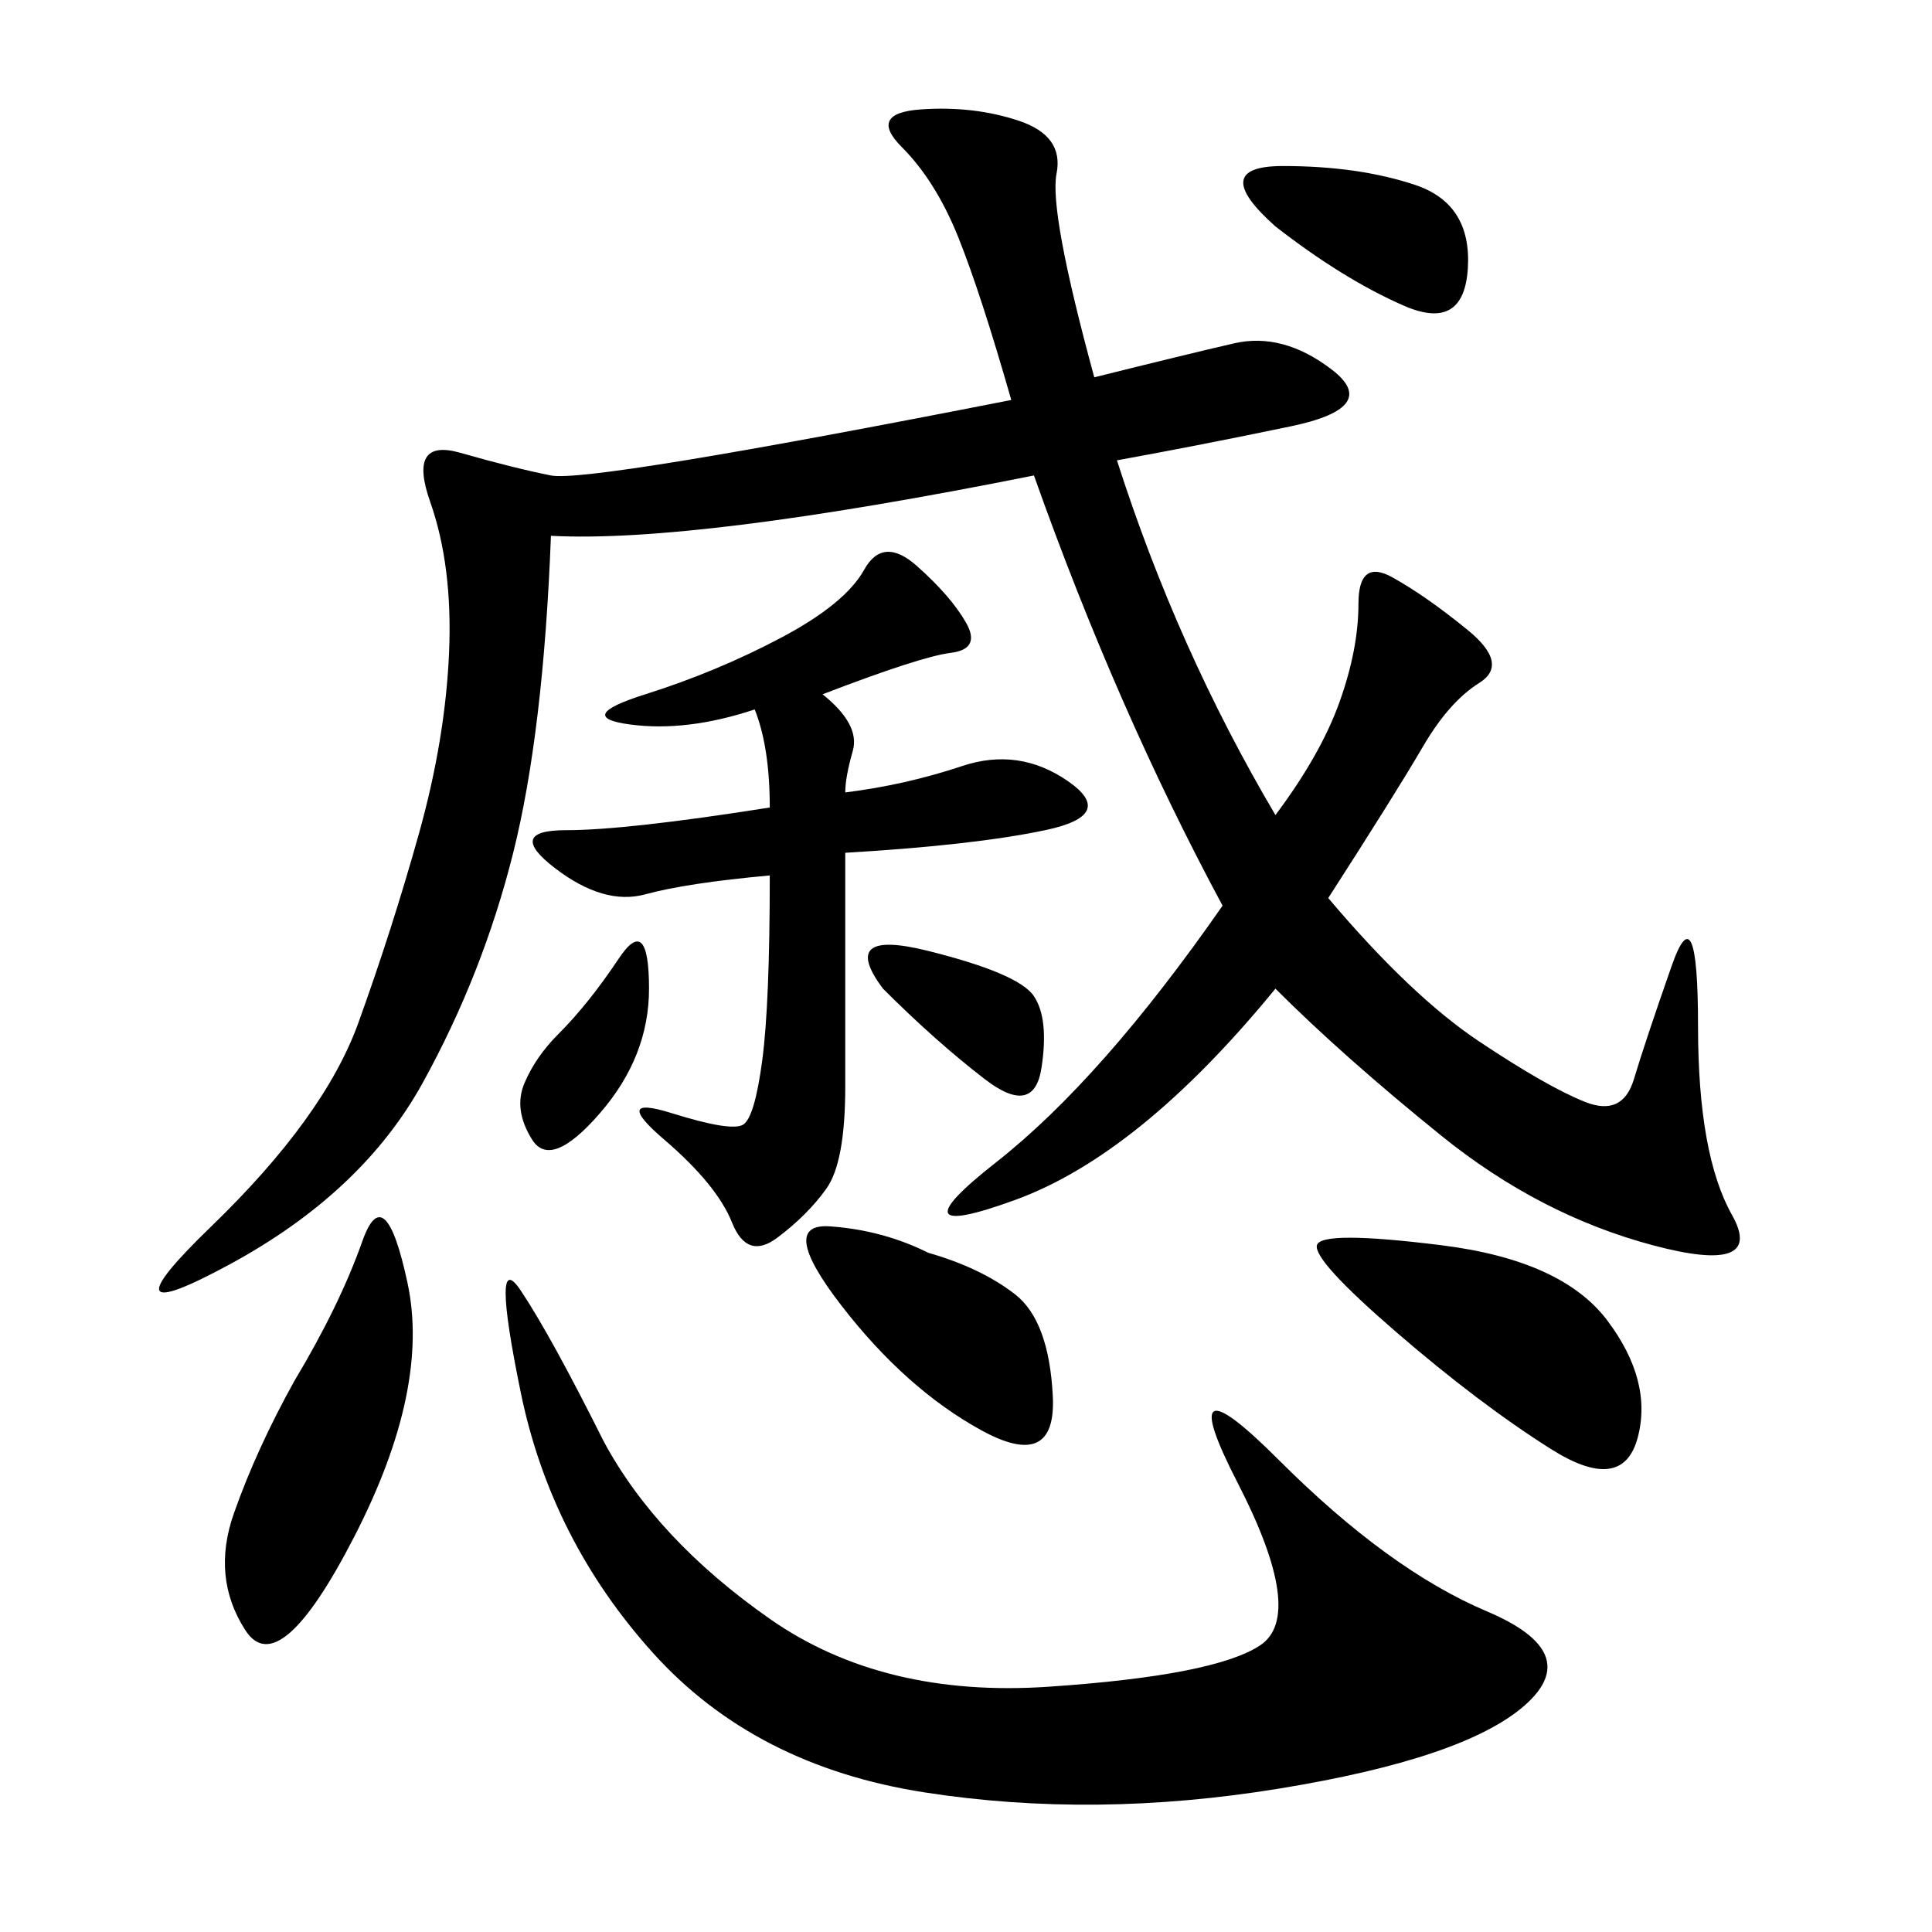 <svg xmlns="http://www.w3.org/2000/svg" xmlns:xlink="http://www.w3.org/1999/xlink" width="300" height="300"><path d="M169.92 58.59Q183.98 55.08 191.60 53.32Q199.22 51.56 206.84 57.42Q214.45 63.28 200.39 66.21Q186.33 69.14 173.44 71.48L173.44 71.48Q182.81 100.78 198.05 126.56L198.05 126.56Q205.08 117.19 208.01 108.98Q210.94 100.78 210.94 93.75L210.94 93.75Q210.94 86.72 216.21 89.65Q221.48 92.58 227.93 97.85Q234.38 103.13 229.69 106.05Q225 108.98 220.90 116.02Q216.80 123.05 206.25 139.45L206.25 139.45Q219.14 154.69 229.69 161.72Q240.23 168.75 246.09 171.09Q251.95 173.44 253.71 167.58Q255.47 161.72 259.57 150Q263.67 138.28 263.67 159.38L263.67 159.38Q263.67 179.30 268.95 188.67Q274.22 198.05 256.64 193.36Q239.06 188.67 223.83 176.37Q208.59 164.06 198.05 153.52L198.05 153.52Q176.95 179.30 157.62 186.33Q138.28 193.36 154.69 180.47Q171.09 167.58 189.84 140.63L189.84 140.63Q173.44 110.16 160.55 73.83L160.55 73.83Q107.81 84.38 85.55 83.20L85.55 83.20Q84.38 113.67 79.69 132.42Q75 151.17 65.63 168.16Q56.25 185.16 35.74 196.29Q15.23 207.42 32.81 190.43Q50.39 173.44 55.66 158.79Q60.94 144.14 65.04 129.49Q69.14 114.84 69.73 101.37Q70.31 87.89 66.80 77.93Q63.28 67.97 71.48 70.31Q79.69 72.66 85.55 73.83Q91.41 75 157.03 62.11L157.03 62.11Q152.34 45.70 148.83 36.91Q145.31 28.13 140.04 22.85Q134.77 17.58 142.97 16.99Q151.17 16.41 158.20 18.75Q165.23 21.09 164.06 26.95Q162.89 32.81 169.92 58.59L169.92 58.59ZM93.75 223.83Q101.95 239.06 119.53 251.37Q137.11 263.67 162.89 261.91Q188.67 260.16 195.70 255.47Q202.73 250.78 192.19 230.27Q181.64 209.77 198.63 226.76Q215.63 243.75 230.86 250.20Q246.09 256.64 236.72 264.84Q227.34 273.05 198.63 277.73Q169.92 282.42 143.55 278.32Q117.19 274.22 101.37 256.64Q85.55 239.06 80.86 216.21Q76.17 193.36 80.86 200.39Q85.55 207.42 93.75 223.83L93.75 223.83ZM127.73 107.81Q133.59 112.50 132.42 116.60Q131.25 120.70 131.25 123.05L131.25 123.05Q140.63 121.88 149.41 118.95Q158.20 116.02 165.82 121.29Q173.44 126.56 162.30 128.91Q151.17 131.25 131.25 132.42L131.25 132.42L131.25 168.75Q131.25 180.47 128.32 184.57Q125.39 188.67 120.70 192.19Q116.02 195.70 113.67 189.84Q111.33 183.98 103.13 176.95Q94.92 169.92 104.30 172.85Q113.67 175.78 115.43 174.61Q117.19 173.44 118.36 164.65Q119.53 155.86 119.53 135.94L119.53 135.94Q106.64 137.11 100.20 138.87Q93.75 140.63 86.13 134.77Q78.52 128.91 87.89 128.91L87.89 128.91Q97.27 128.91 119.53 125.39L119.53 125.39Q119.53 116.02 117.19 110.16L117.19 110.16Q106.64 113.67 97.85 112.50Q89.06 111.33 100.20 107.81Q111.33 104.30 121.29 99.02Q131.25 93.75 134.18 88.48Q137.11 83.20 142.38 87.89Q147.66 92.58 150 96.68Q152.34 100.78 147.66 101.37Q142.97 101.95 127.73 107.81L127.73 107.81ZM45.70 214.45Q52.73 202.73 56.25 192.77Q59.77 182.81 63.28 199.22Q66.80 215.63 55.08 238.48Q43.36 261.33 38.09 253.13Q32.81 244.92 36.33 234.96Q39.84 225 45.70 214.45L45.70 214.45ZM223.83 193.36Q242.58 195.70 249.61 205.08Q256.64 214.45 254.30 223.24Q251.95 232.03 240.82 225Q229.69 217.97 216.80 206.84Q203.91 195.70 204.49 193.36Q205.08 191.02 223.83 193.36L223.83 193.36ZM144.14 194.53Q152.34 196.88 157.62 200.98Q162.89 205.08 163.48 216.80Q164.06 228.52 152.34 222.07Q140.63 215.63 130.66 202.73Q120.70 189.84 128.91 190.43Q137.11 191.02 144.14 194.53L144.14 194.53ZM198.05 35.16Q187.50 25.78 199.22 25.78L199.22 25.78Q210.94 25.78 219.73 28.71Q228.52 31.64 227.93 41.60Q227.34 51.56 217.97 47.46Q208.59 43.36 198.05 35.16L198.05 35.16ZM137.11 153.52Q130.08 144.14 144.14 147.66Q158.20 151.17 160.55 154.69Q162.89 158.20 161.72 165.82Q160.55 173.44 152.93 167.58Q145.31 161.72 137.11 153.52L137.11 153.52ZM86.72 160.55Q91.41 155.86 96.09 148.83Q100.78 141.80 100.78 153.52L100.78 153.52Q100.78 164.06 93.16 172.85Q85.55 181.64 82.62 176.95Q79.69 172.27 81.45 168.16Q83.20 164.06 86.72 160.55L86.72 160.55Z"/></svg>